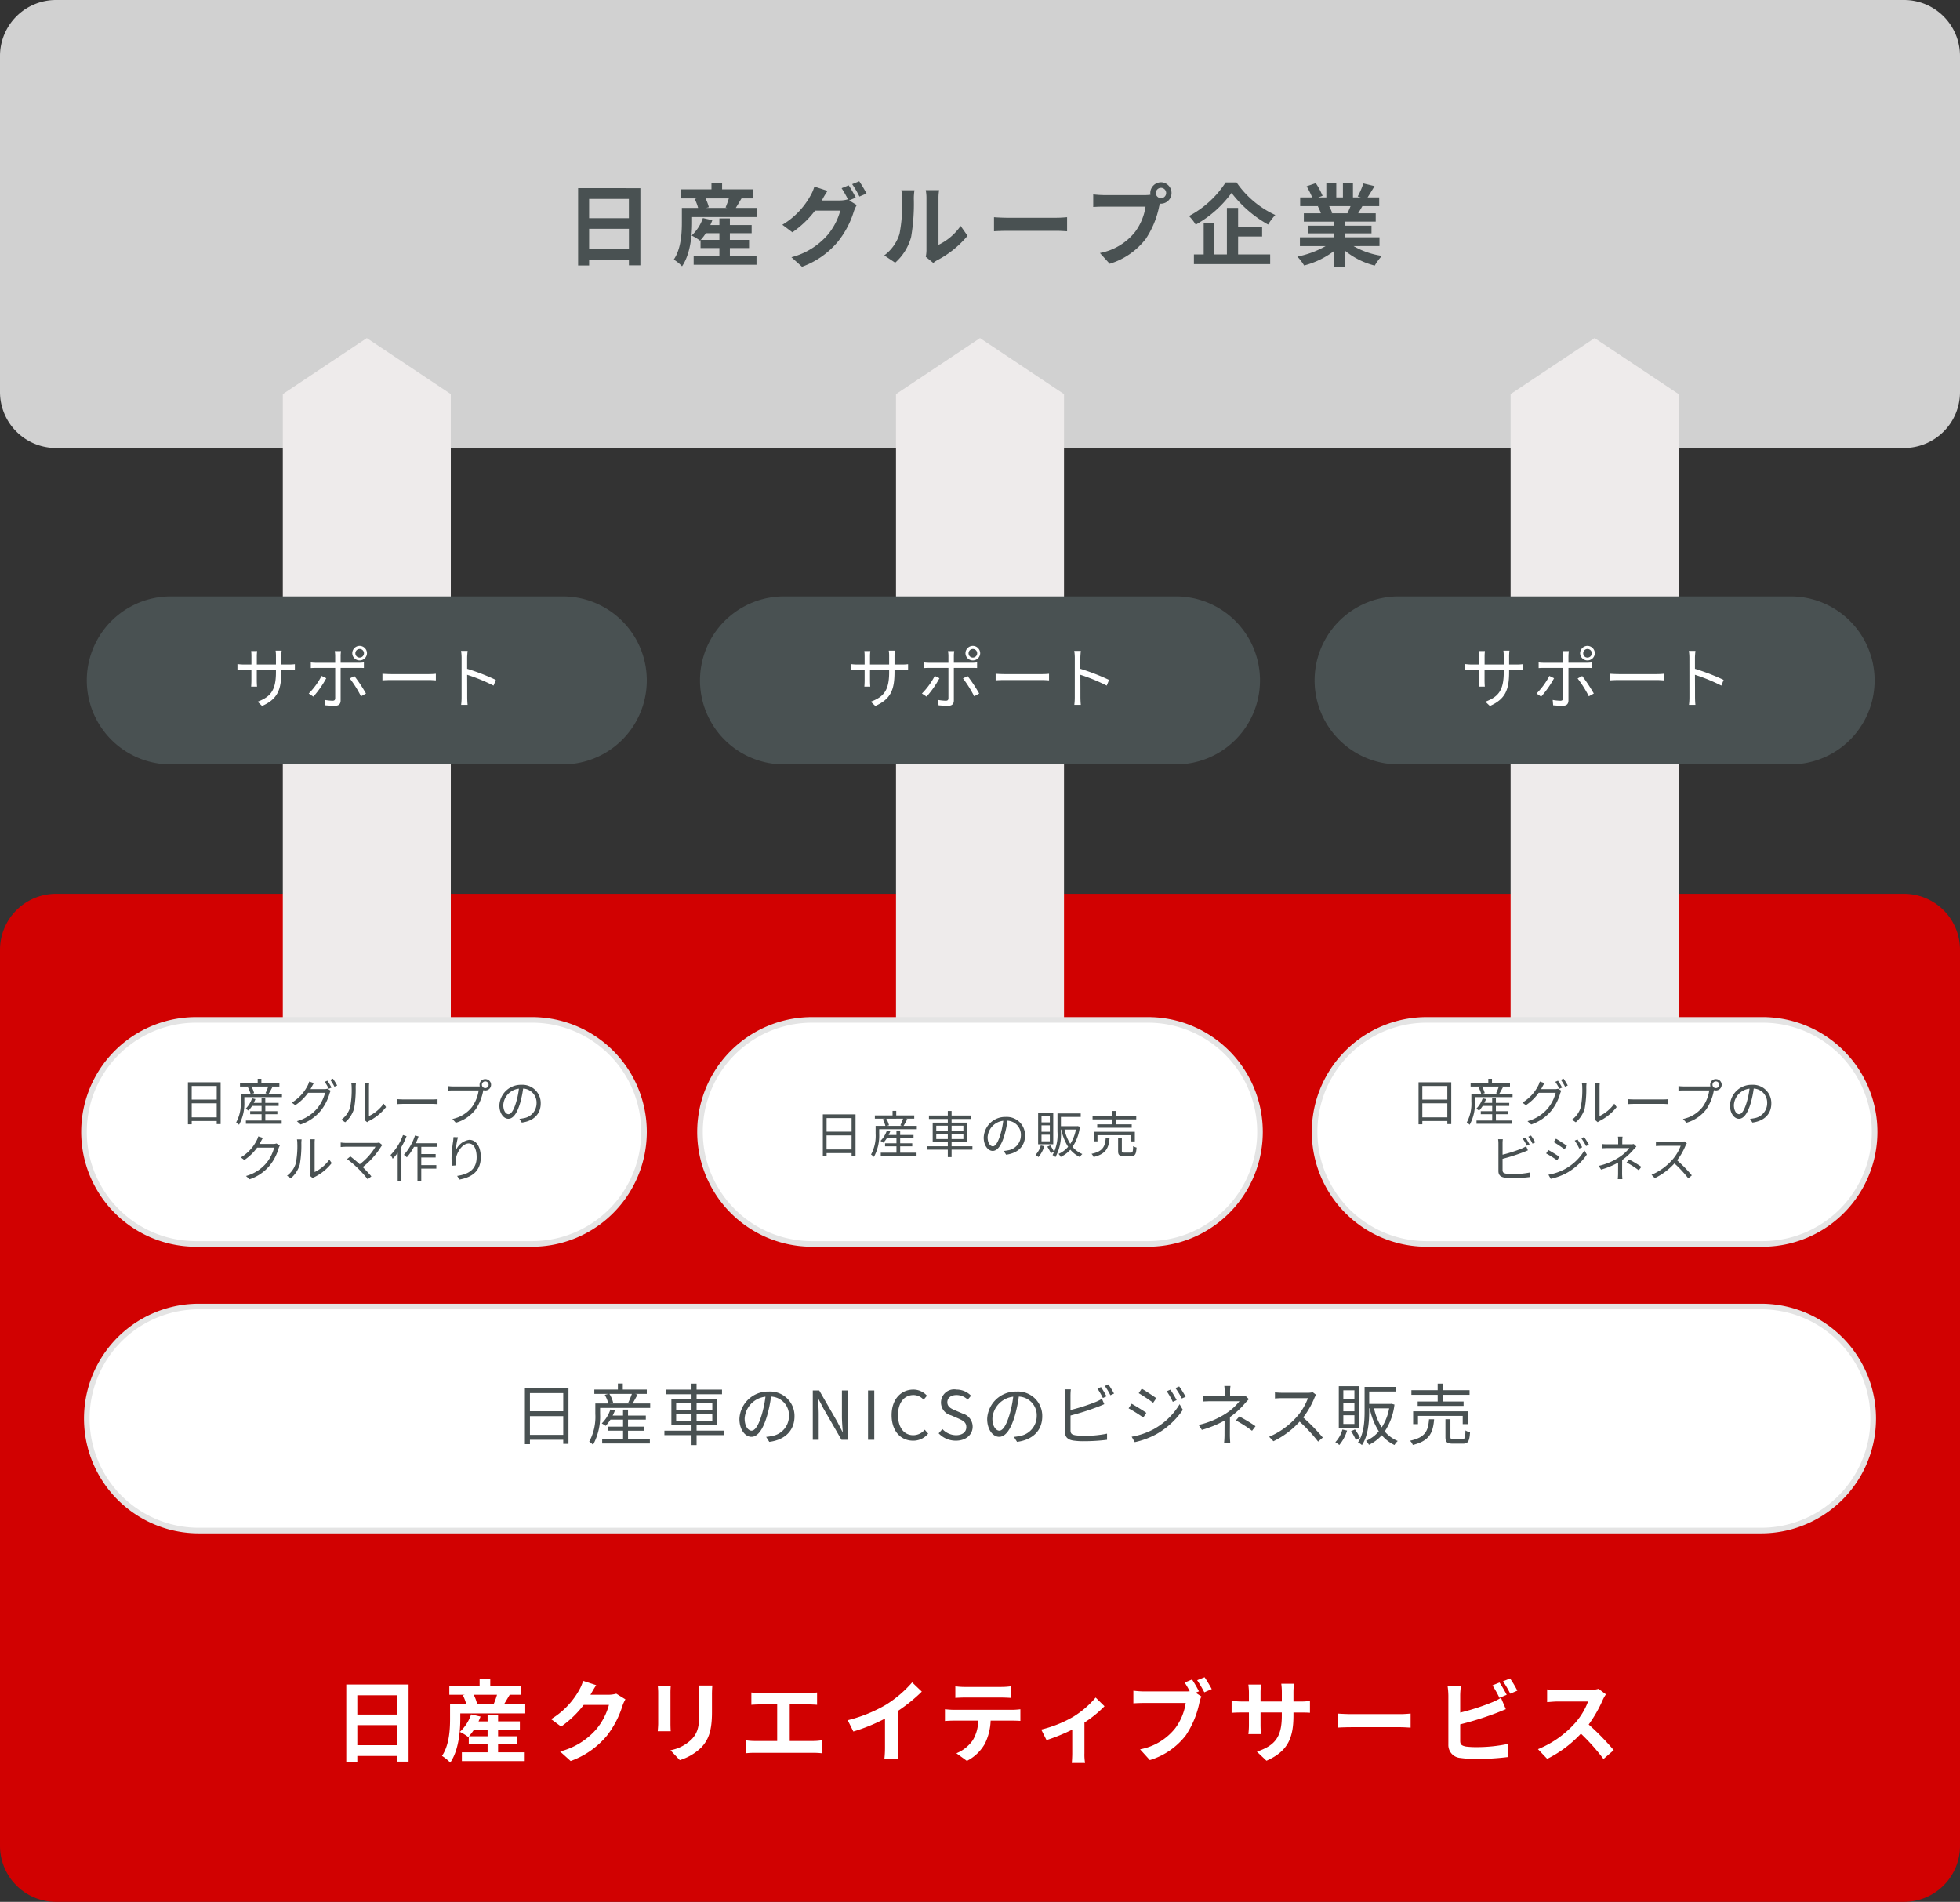 <svg xmlns="http://www.w3.org/2000/svg" width="350" height="339.609" viewBox="0 0 350 339.609"><rect x="0" y="0" width="350" height="339.609" fill="#333333" stroke="none"/><defs><clipPath id="a"><path fill="none" d="M0 0h350v339.609H0z"/></clipPath></defs><g clip-path="url(#a)"><path d="M340 80H10A10 10 0 010 70V10A10 10 0 0110 0h330a10 10 0 0110 10v60a10 10 0 01-10 10" fill="#d1d1d1"/><path d="M114.354 33.606v13.766h-2.049v-1.009H105.2V47.4h-1.968V33.6zm-9.154 5.362h7.1v-3.441h-7.1zm7.108 1.889H105.2v3.585h7.107zm22.879-3.729v1.632h-11.6v.961c0 2.24-.288 5.634-1.792 7.827a7.557 7.557 0 00-1.473-1.2c1.312-1.953 1.44-4.738 1.44-6.644v-2.576h2.9a8.258 8.258 0 00-.609-1.6l.352-.1h-2.769v-1.613h5.411v-1.169h1.9v1.169h5.453v1.616h-1.984c-.369.608-.721 1.217-1.025 1.7zm-4.85 8.579h4.753v1.569h-11.22v-1.569h4.594V44.3H125.1v-1.426l-.1.1a8.333 8.333 0 00-1.5-.912 7.542 7.542 0 002.017-3.121l1.681.384c-.1.288-.225.576-.353.864h1.617V39h1.873v1.185h3.889v1.457h-3.889v1.2h3.425V44.3h-3.425zm-1.873-2.865v-1.2h-2.417a9.317 9.317 0 01-.913 1.2zm-2.481-7.411a7.172 7.172 0 01.592 1.569l-.48.129h3.762l-.288-.08a13.7 13.7 0 00.576-1.617zm26.834-.144l-1.184.5 1.36.832a6.317 6.317 0 00-.528 1.153 16.247 16.247 0 01-2.8 5.33 14.918 14.918 0 01-6.45 4.53l-1.89-1.7a12.792 12.792 0 006.451-3.97 11.325 11.325 0 002.273-4.353h-4.5a18.033 18.033 0 01-4.049 3.874l-1.793-1.345a13.833 13.833 0 004.994-5.154 7.24 7.24 0 00.72-1.664l2.353.767a16.322 16.322 0 00-.976 1.633c-.016.032-.033.048-.048.08h3.2a5.04 5.04 0 001.392-.192l.113.064a18.628 18.628 0 00-1.169-2.064l1.264-.513a20.194 20.194 0 011.265 2.193m1.921-.736l-1.265.544a16.8 16.8 0 00-1.3-2.209l1.265-.513a22.886 22.886 0 011.3 2.178m5.886 7.233a27.584 27.584 0 00.464-6.338 6.067 6.067 0 00-.144-1.472h2.353a10.54 10.54 0 00-.112 1.456 35.324 35.324 0 01-.48 6.882 9.392 9.392 0 01-2.849 4.594l-1.953-1.3a7.565 7.565 0 002.721-3.826m4.818 2.881v-9.327a7.1 7.1 0 00-.128-1.377h2.388a8.142 8.142 0 00-.112 1.393v8.371a10.147 10.147 0 003.954-3.377l1.232 1.76a17.653 17.653 0 01-5.427 4.371 3.369 3.369 0 00-.687.479l-1.345-1.1a6.09 6.09 0 00.128-1.185m14.635-5.782h8.6c.753 0 1.457-.063 1.873-.1v2.513c-.384-.016-1.2-.079-1.873-.079h-8.6c-.913 0-1.985.031-2.577.079v-2.509c.576.048 1.744.1 2.577.1m27.252-6.342a1.913 1.913 0 010 3.825.967.967 0 01-.208-.015c-.048.175-.08.335-.128.479a16.167 16.167 0 01-2.4 5.827 12.858 12.858 0 01-6.435 4.434l-1.744-1.921a10.488 10.488 0 006.274-3.762 10.058 10.058 0 001.871-4.517h-7.442c-.736 0-1.5.032-1.9.064v-2.253a17.851 17.851 0 001.9.128h7.411a7.08 7.08 0 00.912-.064 1.784 1.784 0 01-.032-.3 1.926 1.926 0 011.921-1.921m0 2.833a.921.921 0 10-.929-.912.922.922 0 00.929.912m13.486-2.805a17.017 17.017 0 006.915 5.81 10.389 10.389 0 00-1.281 1.708 21.418 21.418 0 01-6.53-5.65 19.854 19.854 0 01-6.4 5.667 8.067 8.067 0 00-1.2-1.538 17.637 17.637 0 006.546-6zm.272 12.853h5.73v1.729H213.2v-1.729h1.745v-5.554h1.873v5.554h2.272v-8.307h2v3.425h4.29v1.681h-4.29zm20.612-1.488a14.324 14.324 0 005.074 1.744 9.035 9.035 0 00-1.281 1.729 13.663 13.663 0 01-5.377-2.7v2.88h-1.874v-2.789a15.163 15.163 0 01-5.362 2.593 8.828 8.828 0 00-1.216-1.584 16.833 16.833 0 005.058-1.873h-4.594v-1.569h6.114v-.7h-4.612V40.3h4.609v-.72h-5.41v-1.492h3.041a7.2 7.2 0 00-.544-1.249l.193-.032h-3.346v-1.552h2.145a14.25 14.25 0 00-.993-1.985l1.633-.56a12.149 12.149 0 011.217 2.257l-.784.288h1.456v-2.609h1.776v2.609h1.185v-2.609h1.792v2.609h1.425l-.577-.176a12.859 12.859 0 001.008-2.321l2 .481c-.448.736-.88 1.456-1.248 2.016h2.081v1.552h-3.01c-.255.465-.511.9-.751 1.281h3.136v1.489h-5.553v.72h4.8v1.376h-4.8v.7h6.226v1.569zm-4.354-7.14a8.556 8.556 0 01.545 1.233l-.273.048h2.994c.192-.384.383-.848.56-1.281z" fill="#495152"/><path d="M340 339.609H10a10 10 0 01-10-10v-160a10 10 0 0110-10h330a10 10 0 0110 10v160a10 10 0 01-10 10" fill="#d10101"/><path d="M160 70.371l15-10 15 10v112.255h-30z" fill="#eeebeb"/><path d="M210 136.5h-70a15 15 0 110-30h70a15 15 0 110 30" fill="#495152"/><path d="M156.3 126.063l-.8-.756c2.183-.839 3.275-1.871 3.275-5.228v-.5h-3.418v1.942c0 .444.035.972.048 1.092h-1.056c.012-.12.049-.636.049-1.092v-1.942h-1.3c-.516 0-1.056.036-1.2.048v-1.044a8.779 8.779 0 001.2.084h1.3v-1.536a7.414 7.414 0 00-.049-.875h1.067a7.758 7.758 0 00-.059.875v1.536h3.418v-1.5a6.5 6.5 0 00-.061-.984h1.08a9.384 9.384 0 00-.06.984v1.5h1.32a8.837 8.837 0 001.1-.06v1.008a14.582 14.582 0 00-1.1-.036h-1.32v.431c0 3.191-.684 4.833-3.43 6.057m9.154-1.672l-.828-.551a12.829 12.829 0 002.291-3.143l.84.408a17.339 17.339 0 01-2.3 3.286m4.869-7.268v1.224h3.166a9.207 9.207 0 00.984-.06v1c-.324-.024-.684-.024-.972-.024h-3.178v5.805c0 .635-.312.959-1.031.959-.5 0-1.224-.036-1.7-.084l-.084-.959a8.5 8.5 0 001.379.144c.324 0 .467-.144.467-.456v-5.409h-3.333c-.361 0-.7.012-1.02.036v-1.007a8.976 8.976 0 001.02.06h3.333v-1.236a4.426 4.426 0 00-.083-.851h1.122a5.546 5.546 0 00-.072.863m4.522 6.717l-.888.491a19.869 19.869 0 00-2-3.19l.815-.431a25.76 25.76 0 012.076 3.13m-1.14-8.516a1.323 1.323 0 011.319 1.319 1.314 1.314 0 01-2.627 0 1.321 1.321 0 011.308-1.319m0 2.087a.768.768 0 10-.755-.768.755.755 0 00.755.768m5.749 2.958h6.572c.6 0 1.032-.036 1.295-.061v1.176c-.24-.011-.744-.06-1.283-.06h-6.584c-.66 0-1.3.024-1.668.06v-1.176c.359.025 1 .061 1.668.061m12.467-2.902a7.573 7.573 0 00-.1-1.248h1.175c-.036.372-.084.888-.084 1.248v1.954a38.444 38.444 0 015.121 1.98l-.407 1.019a31.482 31.482 0 00-4.714-1.932c.013 1.8.013 3.611.013 3.958 0 .373.023 1.02.071 1.416h-1.163a10.564 10.564 0 00.084-1.416z" fill="#fff"/><path d="M269.75 70.371l15-10 15 10v112.255h-30z" fill="#eeebeb"/><path d="M319.75 136.5h-70a15 15 0 110-30h70a15 15 0 110 30" fill="#495152"/><path d="M266.05 126.063l-.8-.756c2.183-.839 3.275-1.871 3.275-5.228v-.5H265.1v1.942c0 .444.035.972.048 1.092H264.1c.012-.12.049-.636.049-1.092v-1.942h-1.3c-.516 0-1.056.036-1.2.048v-1.044a8.779 8.779 0 001.2.084h1.3v-1.536a7.411 7.411 0 00-.049-.875h1.067a7.763 7.763 0 00-.059.875v1.536h3.418v-1.5a6.5 6.5 0 00-.061-.984h1.08a9.375 9.375 0 00-.06.984v1.5h1.32a8.836 8.836 0 001.1-.06v1.008a14.582 14.582 0 00-1.1-.036h-1.32v.431c0 3.191-.684 4.833-3.43 6.057m9.153-1.672l-.828-.551a12.829 12.829 0 002.291-3.143l.84.408a17.34 17.34 0 01-2.3 3.286m4.869-7.268v1.224h3.166a9.207 9.207 0 00.984-.06v1c-.324-.024-.684-.024-.972-.024h-3.178v5.805c0 .635-.312.959-1.031.959-.5 0-1.224-.036-1.7-.084l-.084-.959a8.5 8.5 0 001.379.144c.324 0 .467-.144.467-.456v-5.409h-3.333c-.361 0-.7.012-1.02.036v-1.007a8.975 8.975 0 001.02.06h3.333v-1.236a4.426 4.426 0 00-.083-.851h1.127a5.548 5.548 0 00-.072.863m4.522 6.717l-.888.491a19.869 19.869 0 00-2-3.19l.815-.431a25.76 25.76 0 012.076 3.13m-1.14-8.516a1.323 1.323 0 011.319 1.319 1.314 1.314 0 01-2.627 0 1.321 1.321 0 011.308-1.319m0 2.087a.768.768 0 10-.755-.768.755.755 0 00.755.768m5.744 2.958h6.572c.6 0 1.032-.036 1.3-.061v1.176c-.24-.011-.744-.06-1.283-.06h-6.584c-.66 0-1.3.024-1.668.06v-1.176c.359.025 1 .061 1.668.061m12.462-2.902a7.575 7.575 0 00-.1-1.248h1.175c-.036.372-.084.888-.084 1.248v1.954a38.446 38.446 0 015.121 1.98l-.407 1.019a31.483 31.483 0 00-4.714-1.932c.013 1.8.013 3.611.013 3.958 0 .373.023 1.02.071 1.416H301.6a10.564 10.564 0 00.084-1.416z" fill="#fff"/><path d="M50.5 70.371l15-10 15 10v112.255h-30z" fill="#eeebeb"/><path d="M100.5 136.5h-70a15 15 0 110-30h70a15 15 0 110 30" fill="#495152"/><path d="M46.8 126.063l-.8-.756c2.183-.839 3.275-1.871 3.275-5.228v-.5h-3.422v1.942c0 .444.035.972.048 1.092h-1.056c.012-.12.049-.636.049-1.092v-1.942H43.6c-.516 0-1.056.036-1.2.048v-1.044a8.779 8.779 0 001.2.084h1.3v-1.536a7.413 7.413 0 00-.049-.875h1.067a7.76 7.76 0 00-.059.875v1.536h3.418v-1.5a6.5 6.5 0 00-.061-.984h1.08a9.379 9.379 0 00-.06.984v1.5h1.32a8.837 8.837 0 001.1-.06v1.008a14.582 14.582 0 00-1.1-.036H50.23v.431c0 3.191-.684 4.833-3.43 6.057m9.158-1.672l-.828-.551a12.829 12.829 0 002.291-3.143l.84.408a17.34 17.34 0 01-2.3 3.286m4.869-7.268v1.224h3.166a9.207 9.207 0 00.984-.06v1c-.324-.024-.684-.024-.972-.024h-3.181v5.805c0 .635-.312.959-1.031.959-.5 0-1.224-.036-1.7-.084l-.084-.959a8.5 8.5 0 001.379.144c.324 0 .467-.144.467-.456v-5.409h-3.336c-.361 0-.7.012-1.02.036v-1.007a8.976 8.976 0 001.02.06h3.333v-1.236a4.425 4.425 0 00-.083-.851H60.9a5.546 5.546 0 00-.072.863m4.522 6.717l-.888.491a19.869 19.869 0 00-2-3.19l.815-.431a25.76 25.76 0 012.076 3.13m-1.14-8.516a1.323 1.323 0 011.319 1.319 1.314 1.314 0 01-2.627 0 1.321 1.321 0 011.308-1.319m0 2.087a.768.768 0 10-.755-.768.755.755 0 00.755.768m5.749 2.958h6.572c.6 0 1.032-.036 1.3-.061v1.176c-.24-.011-.744-.06-1.283-.06h-6.589c-.66 0-1.3.024-1.668.06v-1.176c.359.025 1 .061 1.668.061m12.467-2.902a7.574 7.574 0 00-.1-1.248h1.175c-.036.372-.084.888-.084 1.248v1.954a38.444 38.444 0 015.121 1.98l-.407 1.019a31.482 31.482 0 00-4.714-1.932c.013 1.8.013 3.611.013 3.958 0 .373.023 1.02.071 1.416h-1.159a10.564 10.564 0 00.084-1.416zm-9.468 183.333v13.766h-2.049v-1.009h-7.107v1.04h-1.969v-13.8zm-9.156 5.362h7.107v-3.441h-7.107zm7.107 1.889h-7.107v3.585h7.107zm22.882-3.729v1.632h-11.6v.961c0 2.24-.288 5.634-1.792 7.827a7.557 7.557 0 00-1.473-1.2c1.312-1.953 1.44-4.738 1.44-6.644v-2.576h2.9a8.258 8.258 0 00-.609-1.6l.352-.1h-2.776v-1.616h5.411v-1.169h1.9v1.169h5.458v1.616h-1.98c-.369.608-.721 1.217-1.025 1.7zm-4.85 8.579H93.7v1.569H82.477v-1.569h4.594v-1.41H83.71v-1.425l-.1.1a8.335 8.335 0 00-1.5-.912 7.542 7.542 0 002.017-3.121l1.681.384c-.1.288-.225.576-.353.864h1.617v-1.19h1.873v1.185h3.889v1.457h-3.89v1.2h3.425v1.458h-3.425zm-1.873-2.865v-1.2h-2.417a9.318 9.318 0 01-.913 1.2zm-2.481-7.411a7.172 7.172 0 01.592 1.568l-.48.129h3.762l-.288-.08a13.7 13.7 0 00.576-1.617zm20.897-.08c-.017.032-.033.048-.049.08h3.219a5.142 5.142 0 001.392-.192l1.631 1.008a6.523 6.523 0 00-.526 1.153 16.735 16.735 0 01-2.786 5.347 14.958 14.958 0 01-6.467 4.513l-1.889-1.7a12.75 12.75 0 006.452-3.953 11.426 11.426 0 002.273-4.37h-4.5a18.283 18.283 0 01-4.035 3.874l-1.792-1.329a14.091 14.091 0 004.994-5.154 7.747 7.747 0 00.721-1.68l2.337.767a25.78 25.78 0 00-.977 1.633m14.241-.205v5.41c0 .4.015 1.024.048 1.392h-2.321c.016-.3.08-.928.08-1.408v-5.394a11.391 11.391 0 00-.064-1.233h2.305a13.08 13.08 0 00-.048 1.233m7.411.24v3.169c0 3.441-.673 4.931-1.856 6.243a9.436 9.436 0 01-3.89 2.305l-1.665-1.761a7.246 7.246 0 003.842-2.017c1.1-1.2 1.312-2.4 1.312-4.9v-3.041a11.139 11.139 0 00-.1-1.6h2.42c-.031.449-.063.96-.063 1.6m8.556-.254h8.707c.481 0 1.041-.048 1.505-.1v2.194a23.47 23.47 0 00-1.505-.065h-3.377v6.531h4.241a9.928 9.928 0 001.5-.127v2.32a12.854 12.854 0 00-1.5-.08h-10.548a13.361 13.361 0 00-1.568.08v-2.32a10.358 10.358 0 001.568.127h4.066v-6.531h-3.089c-.433 0-1.121.032-1.521.065v-2.194a15.223 15.223 0 001.521.1m22.674 1.984a20.528 20.528 0 004.514-3.89l1.728 1.649a29.349 29.349 0 01-4.3 3.473v6.467a11.1 11.1 0 00.143 2.1h-2.528a18.2 18.2 0 00.111-2.1v-5.122a32.073 32.073 0 01-5.649 2.305l-1.009-2.017a25.718 25.718 0 007-2.865m11.892 1.009h10.484a11.919 11.919 0 001.457-.1v2.081a21.12 21.12 0 00-1.457-.047H176.9a10.139 10.139 0 01-1.025 4.113 7.685 7.685 0 01-3.216 3.073l-1.874-1.36a6.654 6.654 0 002.9-2.289 6.882 6.882 0 00.992-3.537h-4.4c-.48 0-1.088.032-1.536.064v-2.1c.48.049 1.04.1 1.536.1m2.033-4.082h6.435a12.532 12.532 0 001.728-.112v2.065a30.606 30.606 0 00-1.728-.064h-6.419c-.56 0-1.233.032-1.729.064v-2.065a12.317 12.317 0 001.713.112m19.353 5.317a16.645 16.645 0 003.986-3.426l1.584 1.553a20.944 20.944 0 01-3.585 2.913v5.49a8.825 8.825 0 00.113 1.729h-2.369c.032-.32.08-1.168.08-1.729v-4.225a33.639 33.639 0 01-4.594 1.873l-.944-1.889a21.1 21.1 0 005.729-2.289m22.437-4.531l-.592.241 1.025.672a5.169 5.169 0 00-.353 1.1 16.5 16.5 0 01-2.417 5.827 12.784 12.784 0 01-6.435 4.434l-1.744-1.921a10.494 10.494 0 006.275-3.762 10.057 10.057 0 001.872-4.514h-7.443c-.736 0-1.488.033-1.9.065v-2.257a17.853 17.853 0 001.9.128h7.412a6.709 6.709 0 00.751-.032 17.548 17.548 0 00-.9-1.553l1.313-.544a21.105 21.105 0 011.232 2.112m2.289-.4l-1.328.577a20.932 20.932 0 00-1.281-2.161l1.329-.528c.4.576.976 1.552 1.28 2.112m9.774 12.794l-1.712-1.617c3.089-1.072 4.449-2.449 4.449-6.387v-.611H225.1v2.177c0 .7.048 1.361.064 1.681h-2.241a12.957 12.957 0 00.1-1.681V305.8h-1.36c-.8 0-1.377.032-1.73.064v-2.174a10.423 10.423 0 001.73.144h1.36v-1.584c0-.465-.048-.961-.1-1.44h2.277a9.756 9.756 0 00-.1 1.44v1.584h3.8v-1.681a10.756 10.756 0 00-.1-1.488h2.289a9.928 9.928 0 00-.113 1.488v1.681h1.185a9.511 9.511 0 001.761-.111v2.129c-.353-.033-.912-.049-1.761-.049h-1.185v.528c0 3.97-.961 6.387-4.818 8.084m15.265-8.324h8.6c.753 0 1.457-.063 1.873-.1v2.513c-.384-.016-1.2-.079-1.873-.079h-8.6c-.913 0-1.985.031-2.577.079v-2.513c.576.048 1.744.1 2.577.1m19.328-3.298v3.026a40.376 40.376 0 005.538-1.777 10.288 10.288 0 001.745-.865l.865 2.033c-.624.256-1.345.561-1.874.752a54.988 54.988 0 01-6.274 1.954v2.96c0 .689.32.865 1.04 1.009a15 15 0 001.858.1 27.132 27.132 0 005.57-.56v2.337a45.511 45.511 0 01-5.7.336 17.839 17.839 0 01-2.69-.176 2.309 2.309 0 01-2.193-2.4v-8.724a13.27 13.27 0 00-.128-1.665h2.369a12.048 12.048 0 00-.128 1.665m8.308-.16l-1.3.544a19.3 19.3 0 00-1.248-2.224l1.264-.512c.4.592.976 1.6 1.281 2.192m1.9-.736l-1.265.544a16.785 16.785 0 00-1.3-2.208l1.265-.513a17.477 17.477 0 011.3 2.177m15.256 1.644a23.457 23.457 0 01-2.513 4.4 44.808 44.808 0 014.466 4.578l-1.825 1.584a36.425 36.425 0 00-4.033-4.529 21.079 21.079 0 01-6.019 4.5l-1.648-1.728a17.936 17.936 0 006.562-4.594 12.38 12.38 0 002.385-3.922h-5.426c-.673 0-1.553.1-1.888.112v-2.272a18.139 18.139 0 001.888.111h5.651a5.7 5.7 0 001.648-.208l1.313.977a7.743 7.743 0 00-.561.992M205 222.126h-60a20 20 0 010-40h60a20 20 0 010 40" fill="#fff"/><path d="M205 222.626h-60a20.5 20.5 0 110-41h60a20.5 20.5 0 110 41zm-60-40a19.5 19.5 0 000 39h60a19.5 19.5 0 000-39z" fill="#e4e4e4"/><path d="M152.774 199v7.463h-.7v-.549h-4.465v.585h-.675V199zm-5.168 3.088h4.466v-2.431h-4.466zm4.465.657H147.6v2.512h4.466zm11.646-1.692v.594H157v.8a7.953 7.953 0 01-.945 4.14 2.962 2.962 0 00-.513-.423 7.006 7.006 0 00.819-3.717v-1.4h1.746a4.929 4.929 0 00-.476-1.161l.459-.126h-1.864v-.576h3.16v-.811h.657v.811h3.214v.576h-1.567l.333.081c-.224.423-.467.873-.674 1.206zm-2.971 4.78h2.926v.577h-6.392v-.577h2.8V204.7h-2.034v-.54h2.034v-.946h-1.692a5.716 5.716 0 01-.64.838 3.662 3.662 0 00-.521-.324 4.743 4.743 0 001.152-1.873l.6.144a5.089 5.089 0 01-.3.675h1.4v-.8h.666v.8h2.386v.54h-2.386v.946h2.155v.54h-2.153zm-2.493-6.067a3.88 3.88 0 01.495 1.17l-.4.117h2.746l-.315-.108a10.531 10.531 0 00.486-1.179zm15.392 5.527h-3.719v1.332h-.675v-1.332h-3.638v-.6h3.638v-.738h-2.7v-3.483h2.7v-.658h-3.367v-.614h3.367v-.81h.675v.81h3.412v.612h-3.412v.658h2.774v3.483h-2.773v.738h3.719zm-6.455-3.349h2.062v-.919h-2.062zm2.061.531h-2.062v.928h2.062zm.675-.531h2.106v-.919h-2.106zm2.106.531h-2.106v.928h2.106zm7.632 3.718l-.423-.666a6.818 6.818 0 00.775-.117 2.72 2.72 0 002.286-2.674 2.507 2.507 0 00-2.4-2.611 17.7 17.7 0 01-.54 2.592c-.549 1.855-1.26 2.8-2.1 2.8-.8 0-1.6-.918-1.6-2.4a3.837 3.837 0 013.935-3.664 3.261 3.261 0 013.447 3.312c0 1.891-1.242 3.152-3.376 3.431m-2.376-1.5c.423 0 .9-.6 1.359-2.124a14.739 14.739 0 00.5-2.431 3.141 3.141 0 00-2.791 2.916c0 1.135.523 1.639.928 1.639m9.198-.016a5.615 5.615 0 01-1.044 1.936 3 3 0 00-.532-.378 4 4 0 00.946-1.7zm1.593-.341h-2.7v-5.609h2.7zm-.612-5.051h-1.485v1.135h1.485zm0 1.665h-1.485v1.147h1.485zm0 1.675h-1.485v1.172h1.485zm.071 1.9a6.4 6.4 0 01.667 1.126l-.549.288a7.115 7.115 0 00-.639-1.179zm5.294-3.331a8.172 8.172 0 01-1.305 3.6 4.589 4.589 0 001.747 1.278 2.257 2.257 0 00-.442.54 5.135 5.135 0 01-1.7-1.314 5.286 5.286 0 01-1.72 1.287 2.255 2.255 0 00-.386-.531 4.69 4.69 0 001.71-1.279 8.991 8.991 0 01-1.215-3.078h-.072v.387a8.5 8.5 0 01-.973 4.537 2.078 2.078 0 00-.522-.36 7.624 7.624 0 00.882-4.177v-3.259h4.151v.621h-3.538v1.656h2.88l.108-.017zm-2.736.505a7.7 7.7 0 001.026 2.557 6.948 6.948 0 001-2.557zm8.046 1.466c-.153 1.828-.622 2.89-2.855 3.439a1.632 1.632 0 00-.377-.567c2.061-.442 2.421-1.315 2.547-2.872zm.477-3.277H195.1v-.621h3.52v-.883h.684v.883h3.596v.621h-3.6v.891h2.791v.6h-6.158v-.6h2.683zm3.358 3.925v-1.107h-6v1.107h-.649V202.1h7.32v1.72zm-.045 2.008c.333 0 .387-.153.414-1.161a2.344 2.344 0 00.612.261c-.081 1.206-.261 1.512-.964 1.512h-1.314c-.81 0-1.017-.2-1.017-.891v-2.386h.666v2.377c0 .243.063.288.415.288z" fill="#495152"/><path d="M314.5 273.308h-279a20 20 0 010-40h279a20 20 0 010 40" fill="#fff"/><path d="M314.5 273.808h-279a20.5 20.5 0 110-41h279a20.5 20.5 0 110 41zm-279-40a19.5 19.5 0 100 39h279a19.5 19.5 0 000-39z" fill="#e4e4e4"/><path d="M101.516 247.885v9.942h-.936v-.727h-5.948v.779h-.9v-9.99zM94.632 252h5.948v-3.237h-5.948zm5.948.876h-5.948v3.346h5.948zm15.527-2.257v.792h-8.947v1.067a10.61 10.61 0 01-1.259 5.517 3.919 3.919 0 00-.683-.564 9.36 9.36 0 001.09-4.953v-1.859h2.328a6.665 6.665 0 00-.636-1.547l.611-.168h-2.482v-.768h4.21v-1.079h.875v1.079h4.286v.768h-2.087l.443.107c-.3.565-.623 1.164-.9 1.608zm-3.958 6.368h3.9v.768h-8.516v-.768h3.73v-1.511h-2.71v-.719h2.71V253.5h-2.254a8.024 8.024 0 01-.852 1.115 4.9 4.9 0 00-.7-.432 6.3 6.3 0 001.543-2.497l.8.193a6.789 6.789 0 01-.4.9h1.859v-1.067h.887v1.067h3.179v.72h-3.179v1.259h2.866v.719h-2.866zm-3.322-8.083a5.125 5.125 0 01.66 1.559l-.54.156h3.658l-.42-.144a13.817 13.817 0 00.648-1.571zm20.516 7.364h-4.953v1.775h-.9v-1.775h-4.845v-.8h4.845v-.984h-3.6v-4.644h3.6v-.876H119v-.816h4.485v-1.079h.9v1.079h4.546v.816h-4.541v.876h3.694v4.641h-3.694v.984h4.953zm-8.6-4.461h2.746v-1.224h-2.746zm2.746.708h-2.746v1.235h2.746zm.9-.708h2.811v-1.224h-2.81zm2.806.708h-2.807v1.235h2.812zm10.179 4.953l-.563-.888a8.861 8.861 0 001.031-.156 3.623 3.623 0 003.047-3.562 3.34 3.34 0 00-3.2-3.478 23.707 23.707 0 01-.719 3.454c-.733 2.471-1.68 3.731-2.795 3.731-1.068 0-2.135-1.224-2.135-3.2a5.112 5.112 0 015.241-4.881 4.345 4.345 0 014.594 4.414c0 2.518-1.655 4.2-4.5 4.569m-3.166-2c.563 0 1.2-.8 1.811-2.831a19.582 19.582 0 00.671-3.238 4.184 4.184 0 00-3.717 3.886c0 1.511.695 2.183 1.235 2.183m10.932-7.178h1.151l3.2 5.553.935 1.81h.061c-.061-.887-.145-1.871-.145-2.782v-4.581h1.057v8.8h-1.14l-3.2-5.553-.947-1.812h-.048c.048.888.132 1.824.132 2.748v4.624h-1.056zm9.864 0h1.115v8.803h-1.115zm4.212 4.413c0-2.843 1.667-4.569 3.9-4.569a3.252 3.252 0 012.412 1.091l-.6.719a2.4 2.4 0 00-1.8-.839c-1.667 0-2.77 1.368-2.77 3.562 0 2.219 1.055 3.61 2.734 3.61a2.674 2.674 0 002.039-.983l.611.7a3.4 3.4 0 01-2.7 1.26c-2.182 0-3.826-1.692-3.826-4.546m8.4 3.233l.672-.756a3.4 3.4 0 002.423 1.092c1.151 0 1.846-.576 1.846-1.44 0-.9-.635-1.187-1.462-1.558l-1.272-.552a2.35 2.35 0 01.983-4.594 3.606 3.606 0 012.591 1.092l-.588.707a2.846 2.846 0 00-2-.827c-1 0-1.643.5-1.643 1.295 0 .852.767 1.176 1.451 1.463l1.26.54a2.448 2.448 0 011.81 2.351c0 1.391-1.151 2.5-2.986 2.5a4.2 4.2 0 01-3.082-1.308m13.998 1.519l-.564-.888a8.914 8.914 0 001.032-.156 3.622 3.622 0 003.046-3.562 3.34 3.34 0 00-3.2-3.478 23.711 23.711 0 01-.72 3.454c-.732 2.471-1.679 3.731-2.794 3.731-1.068 0-2.136-1.224-2.136-3.2a5.113 5.113 0 015.241-4.881 4.345 4.345 0 014.594 4.414c0 2.518-1.655 4.2-4.5 4.569m-3.167-2c.564 0 1.2-.8 1.812-2.831a19.584 19.584 0 00.671-3.238 4.185 4.185 0 00-3.718 3.886c0 1.511.7 2.183 1.235 2.183m12.71-6.398v2.709a32.511 32.511 0 004.557-1.462 8.821 8.821 0 001.056-.54l.42.96c-.336.143-.768.335-1.128.467a45.95 45.95 0 01-4.9 1.559v2.634c0 .612.251.767.839.887a11.245 11.245 0 001.583.1 19.546 19.546 0 004.1-.384v1.097a33.5 33.5 0 01-4.149.252 12.594 12.594 0 01-1.919-.12c-.924-.168-1.44-.588-1.44-1.559v-6.6a6.494 6.494 0 00-.071-.972h1.115a7.97 7.97 0 00-.06.972m6.428.263l-.647.3a13.777 13.777 0 00-.972-1.667l.636-.275a18.552 18.552 0 01.983 1.642m1.344-.492l-.648.3a12.472 12.472 0 00-1-1.655l.636-.277a17.5 17.5 0 011.008 1.631m5.769 3.443l-.54.84a26.5 26.5 0 00-2.627-1.644l.54-.815c.708.384 2.111 1.247 2.627 1.619m1.4 2.866a12.265 12.265 0 004.545-4.4l.576 1a14.128 14.128 0 01-4.618 4.281 14.316 14.316 0 01-3.97 1.487l-.552-.971a13.128 13.128 0 004.019-1.392m.384-5.492l-.565.827c-.575-.443-1.882-1.308-2.578-1.715l.54-.8c.707.4 2.086 1.319 2.6 1.691m3.634.348l-.684.311a13.341 13.341 0 00-1.092-1.894l.66-.277a17.9 17.9 0 011.116 1.86m1.606-.6l-.684.312a13.037 13.037 0 00-1.138-1.86l.671-.287a17.286 17.286 0 011.151 1.835m7.938-.872v.768h1.978a2.935 2.935 0 00.756-.071l.623.6c-.216.228-.479.5-.671.72a14.677 14.677 0 01-2.711 2.494c0 .984-.011 2.423-.011 3.227 0 .42.036.947.059 1.319h-1.091c.036-.348.072-.9.072-1.319 0-.7.012-1.8.012-2.615a19.057 19.057 0 01-4.054 1.667l-.576-.887a14.977 14.977 0 004.858-2.039 10.062 10.062 0 002.434-2.195h-4.977c-.42 0-1.1.024-1.475.048v-1.008a14.516 14.516 0 001.451.06h2.351v-.768a7.134 7.134 0 00-.06-1.054h1.1a7.049 7.049 0 00-.071 1.054m1.031 5.1l.623-.708a27.145 27.145 0 012.891 1.739l-.623.816a21.1 21.1 0 00-2.891-1.847m14.042-4.045a15.161 15.161 0 01-2.015 3.515 33.068 33.068 0 013.5 3.586l-.84.719a27.654 27.654 0 00-3.3-3.562 15.226 15.226 0 01-4.678 3.5l-.768-.8a13.719 13.719 0 004.942-3.561 10.577 10.577 0 001.991-3.334h-4.678c-.42 0-1.079.047-1.211.059v-1.092c.168.025.852.073 1.211.073h4.63a3.317 3.317 0 00.9-.1l.612.468a3.461 3.461 0 00-.3.527m5.827 5.854a7.468 7.468 0 01-1.391 2.579 3.935 3.935 0 00-.708-.5 5.314 5.314 0 001.26-2.267zm2.122-.455h-3.6v-7.472h3.6zm-.815-6.729h-1.979v1.511h1.979zm0 2.219h-1.979v1.523h1.979zm0 2.23h-1.979v1.56h1.979zm.1 2.532a8.466 8.466 0 01.887 1.5l-.731.383a9.307 9.307 0 00-.852-1.571zm7.052-4.438a10.908 10.908 0 01-1.739 4.8 6.112 6.112 0 002.327 1.7 3.061 3.061 0 00-.588.72 6.819 6.819 0 01-2.266-1.751 7.075 7.075 0 01-2.291 1.715 3 3 0 00-.516-.708 6.219 6.219 0 002.279-1.7 12.01 12.01 0 01-1.62-4.1h-.1V252c0 1.836-.157 4.366-1.295 6.045a2.788 2.788 0 00-.7-.48c1.08-1.595 1.175-3.838 1.175-5.565v-4.341h5.53v.827H244.5v2.207h3.838l.143-.024zm-3.646.671a10.25 10.25 0 001.367 3.406 9.237 9.237 0 001.332-3.406zm10.726 1.956c-.2 2.434-.827 3.85-3.8 4.582a2.2 2.2 0 00-.5-.756c2.746-.588 3.226-1.751 3.394-3.826zm.636-4.365h-4.69v-.828h4.69v-1.175h.911v1.175h4.785v.828h-4.785v1.187h3.718v.791h-8.2v-.791h3.574zm4.473 5.227v-1.474h-7.989v1.474h-.863v-2.29h9.752v2.29zm-.061 2.675c.444 0 .516-.2.552-1.547a3.093 3.093 0 00.815.348c-.107 1.607-.347 2.014-1.283 2.014h-1.751c-1.079 0-1.355-.263-1.355-1.187v-3.178h.887v3.166c0 .324.084.384.552.384z" fill="#495152"/><path d="M95 222.126H35a20 20 0 010-40h60a20 20 0 110 40" fill="#fff"/><path d="M95 222.626H35a20.5 20.5 0 110-41h60a20.5 20.5 0 110 41zm-60-40a19.5 19.5 0 000 39h60a19.5 19.5 0 100-39z" fill="#e4e4e4"/><path d="M39.4 193.267v7.463h-.7v-.548h-4.464v.585h-.675v-7.5zm-5.167 3.088H38.7v-2.431h-4.464zm4.465.658h-4.462v2.512H38.7zm11.65-1.693v.594h-6.716v.8a7.963 7.963 0 01-.945 4.14 2.97 2.97 0 00-.514-.423 7.006 7.006 0 00.819-3.717v-1.4h1.747a4.934 4.934 0 00-.477-1.161l.459-.126h-1.863v-.576h3.16v-.811h.657v.811h3.214v.576h-1.567l.333.081c-.225.423-.468.873-.675 1.206zm-2.971 4.78H50.3v.577h-6.389v-.577h2.8v-1.134h-2.035v-.54h2.035v-.946h-1.693a5.713 5.713 0 01-.639.838 3.674 3.674 0 00-.522-.324 4.731 4.731 0 001.152-1.873l.6.144a4.957 4.957 0 01-.3.675h1.395v-.8h.666v.8h2.386v.54h-2.379v.946h2.152v.54h-2.152zm-2.494-6.067a3.83 3.83 0 01.495 1.17l-.4.117h2.746l-.315-.108a10.533 10.533 0 00.486-1.179zm10.765.082c-.063.125-.135.251-.207.377h2.439a1.734 1.734 0 00.586-.081l.594.361a2.772 2.772 0 00-.207.476 8.823 8.823 0 01-1.594 3.107 8.015 8.015 0 01-3.583 2.448l-.657-.594a7.208 7.208 0 003.6-2.26 7.318 7.318 0 001.432-2.808h-3.033a8.7 8.7 0 01-2.287 2.214l-.622-.459a7.541 7.541 0 002.828-3.043 3.466 3.466 0 00.279-.72l.828.279c-.144.234-.307.54-.4.7m3.556.1l-.486.216a10.188 10.188 0 00-.73-1.242l.478-.207a12.755 12.755 0 01.738 1.233m1.008-.369l-.486.216a9.475 9.475 0 00-.747-1.234l.477-.207a12.891 12.891 0 01.756 1.225m2.316 3.889a16.063 16.063 0 00.269-3.618 3.308 3.308 0 00-.062-.657h.828c-.009.107-.045.378-.045.647a19.692 19.692 0 01-.279 3.826 5.037 5.037 0 01-1.6 2.476l-.675-.459a4.278 4.278 0 001.567-2.215m2.619 1.756V194.1a4.285 4.285 0 00-.054-.666h.828a5.827 5.827 0 00-.036.666v5.195a6.927 6.927 0 002.629-2.214l.424.611a8.93 8.93 0 01-3.07 2.494 2.017 2.017 0 00-.307.207l-.476-.4a2.139 2.139 0 00.062-.5m7.079-3.165h4.934c.45 0 .774-.026.972-.045v.883c-.179-.01-.558-.045-.963-.045h-4.943c-.495 0-.972.018-1.251.045v-.883c.271.019.747.045 1.251.045m14.42-3.628a1.013 1.013 0 110 2.025 1.093 1.093 0 01-.342-.054.523.523 0 01-.017.1 8.811 8.811 0 01-1.342 3.321 6.825 6.825 0 01-3.547 2.4l-.612-.676a5.931 5.931 0 003.51-2.16 6.738 6.738 0 001.18-2.936h-4.6c-.36 0-.666.019-.9.027v-.8a6.964 6.964 0 00.9.062h4.52c.081 0 .18 0 .288-.009a1.007 1.007 0 01.963-1.305m0 1.611a.6.6 0 10-.594-.594.6.6 0 00.594.594m6.532 6.155l-.423-.666a6.814 6.814 0 00.775-.117A2.72 2.72 0 0095.816 197a2.507 2.507 0 00-2.4-2.611 17.7 17.7 0 01-.54 2.592c-.549 1.855-1.26 2.8-2.1 2.8-.8 0-1.6-.918-1.6-2.4a3.837 3.837 0 013.935-3.664 3.261 3.261 0 013.447 3.312c0 1.891-1.242 3.152-3.376 3.431m-2.376-1.5c.423 0 .9-.6 1.359-2.124a14.738 14.738 0 00.5-2.431 3.141 3.141 0 00-2.791 2.916c0 1.135.523 1.639.928 1.639m-44.243 4.94a4.058 4.058 0 01-.217.378h2.441a1.491 1.491 0 00.585-.09l.6.369a2.888 2.888 0 00-.208.478 8.726 8.726 0 01-1.6 3.1 7.9 7.9 0 01-3.584 2.45l-.648-.586a7.274 7.274 0 003.592-2.26 7.4 7.4 0 001.44-2.809h-3.041a9.093 9.093 0 01-2.286 2.215l-.622-.468a7.41 7.41 0 002.827-3.043 3.082 3.082 0 00.28-.711l.837.27a6.8 6.8 0 00-.4.711m6.266 3.828a16 16 0 00.27-3.618 3.3 3.3 0 00-.063-.657h.828c-.009.107-.044.378-.044.647a19.772 19.772 0 01-.278 3.826 5.037 5.037 0 01-1.6 2.476l-.676-.459a4.265 4.265 0 001.566-2.215m2.621 1.756V204.1a4.425 4.425 0 00-.054-.666h.827a6.207 6.207 0 00-.035.666v5.195a6.924 6.924 0 002.628-2.214l.423.611a8.9 8.9 0 01-3.07 2.494 2.049 2.049 0 00-.306.207l-.477-.4a2.083 2.083 0 00.064-.5m12.607-4.74a14.08 14.08 0 01-3.277 3.655c.54.54 1.179 1.215 1.539 1.657l-.658.522a18.784 18.784 0 00-3.681-3.61l.585-.477c.333.242 1.071.846 1.683 1.4a11.055 11.055 0 002.809-3.123h-5.293c-.352 0-.738.035-.919.053v-.81a6.932 6.932 0 00.919.072h5.365a1.9 1.9 0 00.585-.072l.568.459a2.547 2.547 0 00-.225.279m4.548-1.868a13.927 13.927 0 01-.918 1.926v6.04h-.666v-5.005a9.115 9.115 0 01-.891 1.072 3.354 3.354 0 00-.387-.666 10.038 10.038 0 002.223-3.574zm2.629 1.9v1.287h2.565v.621h-2.57v1.36h2.691v.63h-2.691v2.179h-.675v-6.077h-.622a9.863 9.863 0 01-1.278 1.872 4.372 4.372 0 00-.522-.449 9.564 9.564 0 001.981-3.448l.638.171c-.143.414-.314.819-.5 1.214H78v.64zm6.123.791a3.049 3.049 0 012.449-2.043c1.2 0 2.053 1.2 2.053 3.088 0 2.5-1.567 3.6-3.8 4.006l-.423-.649c1.953-.288 3.485-1.089 3.485-3.348 0-1.423-.487-2.45-1.432-2.45-1.126 0-2.17 1.639-2.278 2.819a4.238 4.238 0 00.018 1.107l-.693.054a10.977 10.977 0 01-.1-1.432 23.782 23.782 0 01.279-2.907c.036-.27.054-.531.072-.774l.792.026a16.721 16.721 0 00-.423 2.5" fill="#495152"/><path d="M314.75 222.126h-60a20 20 0 010-40h60a20 20 0 010 40" fill="#fff"/><path d="M314.75 222.626h-60a20.5 20.5 0 110-41h60a20.5 20.5 0 110 41zm-60-40a19.5 19.5 0 000 39h60a19.5 19.5 0 000-39z" fill="#e4e4e4"/><path d="M259.153 193.267v7.463h-.7v-.548h-4.465v.585h-.675v-7.5zm-5.167 3.088h4.465v-2.431h-4.465zm4.465.658h-4.465v2.512h4.465zm11.649-1.693v.594h-6.716v.8a7.963 7.963 0 01-.945 4.14 2.971 2.971 0 00-.514-.423 7.006 7.006 0 00.819-3.717v-1.4h1.747a4.935 4.935 0 00-.477-1.161l.459-.126h-1.863v-.576h3.16v-.811h.657v.811h3.214v.576h-1.567l.333.081c-.225.423-.468.873-.675 1.206zm-2.971 4.78h2.926v.577h-6.392v-.577h2.8v-1.134h-2.035v-.54h2.035v-.946h-1.693a5.712 5.712 0 01-.639.838 3.673 3.673 0 00-.522-.324 4.731 4.731 0 001.152-1.873l.6.144a4.955 4.955 0 01-.3.675h1.395v-.8h.666v.8h2.386v.54h-2.386v.946h2.152v.54h-2.152zm-2.494-6.067a3.829 3.829 0 01.495 1.17l-.4.117h2.746l-.315-.108a10.531 10.531 0 00.486-1.179zm10.765.082c-.063.125-.135.251-.207.377h2.439a1.734 1.734 0 00.586-.081l.594.361a2.774 2.774 0 00-.207.476 8.822 8.822 0 01-1.594 3.107 8.015 8.015 0 01-3.583 2.448l-.657-.594a7.208 7.208 0 003.6-2.26 7.318 7.318 0 001.432-2.808h-3.034a8.7 8.7 0 01-2.287 2.214l-.622-.459a7.541 7.541 0 002.828-3.043 3.467 3.467 0 00.279-.72l.828.279c-.144.234-.307.54-.4.7m3.556.1l-.486.216a10.189 10.189 0 00-.73-1.242l.478-.207a12.753 12.753 0 01.738 1.233m1.008-.369l-.486.216a9.477 9.477 0 00-.747-1.234l.477-.207a12.892 12.892 0 01.756 1.225m2.315 3.889a16.062 16.062 0 00.269-3.618 3.307 3.307 0 00-.062-.657h.828c-.009.107-.045.378-.045.647a19.691 19.691 0 01-.279 3.826 5.037 5.037 0 01-1.6 2.476l-.675-.459a4.278 4.278 0 001.567-2.215m2.619 1.756V194.1a4.284 4.284 0 00-.054-.666h.828a5.831 5.831 0 00-.036.666v5.195a6.927 6.927 0 002.629-2.214l.424.611a8.93 8.93 0 01-3.07 2.494 2.016 2.016 0 00-.307.207l-.476-.4a2.138 2.138 0 00.062-.5m7.079-3.165h4.934c.45 0 .774-.026.972-.045v.883c-.179-.01-.558-.045-.963-.045h-4.943c-.495 0-.972.018-1.251.045v-.883c.271.019.747.045 1.251.045m14.42-3.628a1.013 1.013 0 110 2.025 1.093 1.093 0 01-.342-.054.523.523 0 01-.017.1 8.811 8.811 0 01-1.342 3.321 6.825 6.825 0 01-3.547 2.4l-.612-.676a5.931 5.931 0 003.51-2.16 6.738 6.738 0 001.18-2.936h-4.6c-.36 0-.666.019-.9.027v-.8a6.964 6.964 0 00.9.062h4.52c.081 0 .18 0 .288-.009a1.007 1.007 0 01.963-1.305m0 1.611a.6.6 0 10-.594-.594.6.6 0 00.594.594m6.532 6.155l-.423-.666a6.814 6.814 0 00.775-.117 2.72 2.72 0 002.286-2.678 2.507 2.507 0 00-2.4-2.611 17.7 17.7 0 01-.54 2.592c-.549 1.855-1.26 2.8-2.1 2.8-.8 0-1.6-.918-1.6-2.4a3.837 3.837 0 013.935-3.664 3.261 3.261 0 013.447 3.312c0 1.891-1.242 3.152-3.376 3.431m-2.376-1.5c.423 0 .9-.6 1.359-2.124a14.74 14.74 0 00.5-2.431 3.141 3.141 0 00-2.791 2.916c0 1.135.523 1.639.928 1.639m-42.237 5.199v2.034a24.437 24.437 0 003.421-1.1 6.63 6.63 0 00.792-.4l.315.72c-.252.108-.576.252-.846.351a34.52 34.52 0 01-3.682 1.17v1.981c0 .459.188.576.63.666a8.553 8.553 0 001.188.072 14.74 14.74 0 003.079-.288v.819a24.965 24.965 0 01-3.115.19 9.444 9.444 0 01-1.44-.091c-.694-.126-1.08-.44-1.08-1.17v-4.951a4.88 4.88 0 00-.055-.73h.838a6 6 0 00-.045.73m4.825.2l-.486.226a10.165 10.165 0 00-.73-1.251l.478-.208a14.1 14.1 0 01.738 1.233m1.008-.368l-.485.225a9.414 9.414 0 00-.748-1.243l.477-.207a12.568 12.568 0 01.756 1.225m4.318 2.577l-.4.631a19.818 19.818 0 00-1.971-1.233l.4-.613a26.65 26.65 0 011.972 1.215m1.053 2.152a9.2 9.2 0 003.412-3.3l.432.747a10.591 10.591 0 01-3.466 3.215 10.778 10.778 0 01-2.979 1.116l-.414-.73a9.825 9.825 0 003.015-1.044m.288-4.124l-.422.622a25.409 25.409 0 00-1.936-1.288l.4-.6c.532.3 1.568.99 1.954 1.268m2.728.262l-.513.234a10.064 10.064 0 00-.819-1.422l.495-.207a13.184 13.184 0 01.837 1.395m1.207-.45l-.514.233a9.685 9.685 0 00-.855-1.394l.505-.217a13.436 13.436 0 01.864 1.378m5.951-.654v.576h1.486a2.154 2.154 0 00.566-.054l.469.45c-.162.171-.36.378-.505.541a11.1 11.1 0 01-2.034 1.872c0 .738-.009 1.818-.009 2.421 0 .316.027.711.045.991h-.819c.027-.261.054-.675.054-.991 0-.522.008-1.35.008-1.962a14.34 14.34 0 01-3.042 1.252l-.432-.666a11.237 11.237 0 003.646-1.532 7.484 7.484 0 001.827-1.647h-3.736c-.314 0-.828.018-1.107.036v-.756c.288.036.793.045 1.089.045h1.765v-.576a5.513 5.513 0 00-.045-.792h.828a5.3 5.3 0 00-.054.792m.774 3.826l.469-.531a20.474 20.474 0 012.169 1.305l-.468.613a15.745 15.745 0 00-2.17-1.387m10.531-3.034a11.4 11.4 0 01-1.513 2.638 24.889 24.889 0 012.629 2.692l-.63.54a20.789 20.789 0 00-2.476-2.674 11.405 11.405 0 01-3.511 2.629l-.576-.6a10.309 10.309 0 003.709-2.674 7.946 7.946 0 001.495-2.5h-3.512c-.314 0-.809.036-.909.045v-.819c.126.018.64.054.909.054h3.476a2.464 2.464 0 00.675-.072l.459.351a2.582 2.582 0 00-.225.4" fill="#495152"/></g></svg>